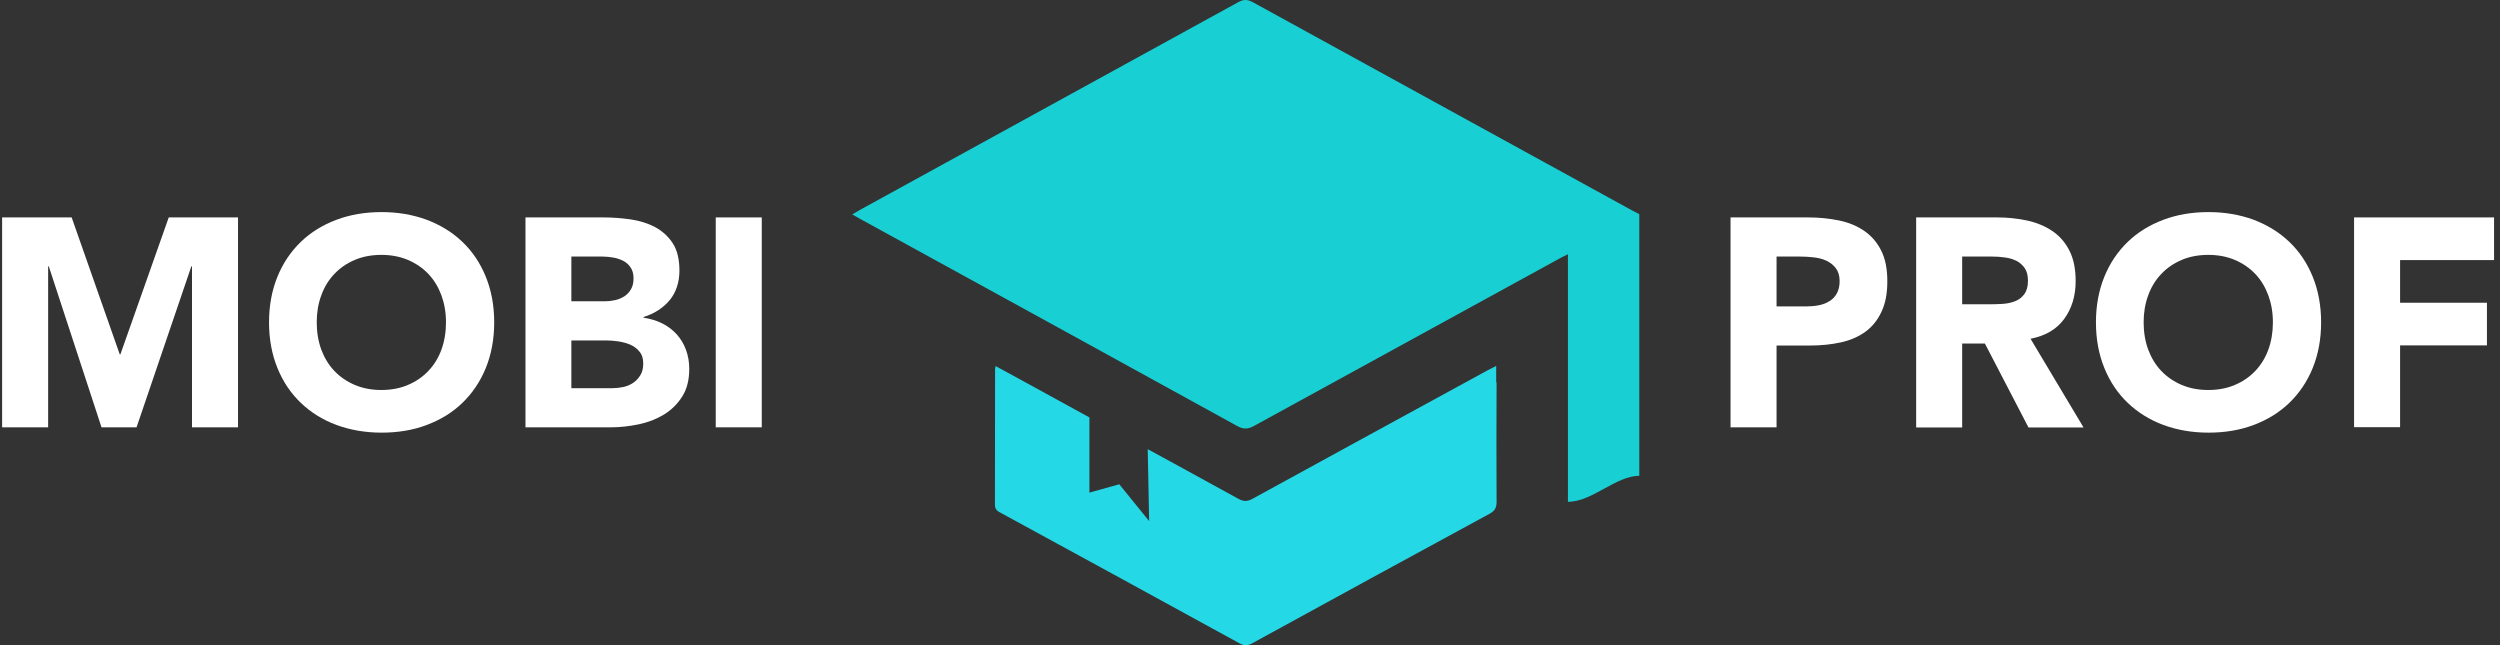 <svg width="310" height="80" viewBox="0 0 310 80" fill="none" xmlns="http://www.w3.org/2000/svg">
<rect x="0" y="0" width="310" height="80" fill="#333333" stroke="none"/>
<path d="M0.263 26.96H8.886L14.848 43.941H14.928L20.923 26.96H29.514V52.987H23.808V33.024H23.728L16.932 52.987H12.588L6.049 33.024H5.969V52.987H0.263V26.96Z" fill="#FFFFFF"/>
<path d="M33.36 39.974C33.36 37.894 33.713 36.007 34.402 34.314C35.091 32.62 36.069 31.185 37.303 29.992C38.537 28.799 40.012 27.896 41.727 27.251C43.442 26.606 45.301 26.299 47.321 26.299C49.34 26.299 51.199 26.622 52.914 27.251C54.613 27.896 56.088 28.799 57.338 29.992C58.588 31.185 59.55 32.62 60.239 34.314C60.928 36.007 61.281 37.894 61.281 39.974C61.281 42.054 60.928 43.941 60.239 45.634C59.55 47.327 58.572 48.762 57.338 49.956C56.104 51.149 54.629 52.052 52.914 52.697C51.215 53.342 49.34 53.648 47.321 53.648C45.301 53.648 43.442 53.326 41.727 52.697C40.028 52.068 38.553 51.149 37.303 49.956C36.053 48.762 35.091 47.327 34.402 45.634C33.713 43.941 33.36 42.054 33.36 39.974ZM39.275 39.974C39.275 41.199 39.467 42.328 39.836 43.344C40.22 44.36 40.749 45.247 41.454 45.989C42.16 46.731 43.009 47.311 43.987 47.73C44.98 48.15 46.07 48.359 47.288 48.359C48.507 48.359 49.612 48.15 50.59 47.73C51.584 47.311 52.417 46.731 53.123 45.989C53.828 45.247 54.373 44.36 54.741 43.344C55.11 42.328 55.302 41.199 55.302 39.974C55.302 38.748 55.11 37.652 54.741 36.636C54.357 35.604 53.828 34.717 53.123 33.975C52.417 33.233 51.568 32.653 50.59 32.233C49.596 31.814 48.507 31.605 47.288 31.605C46.07 31.605 44.965 31.814 43.987 32.233C42.993 32.653 42.16 33.233 41.454 33.975C40.749 34.717 40.204 35.604 39.836 36.636C39.451 37.668 39.275 38.781 39.275 39.974Z" fill="#FFFFFF"/>
<path d="M65.144 26.96H74.792C75.914 26.96 77.036 27.041 78.174 27.202C79.312 27.363 80.322 27.686 81.219 28.154C82.117 28.637 82.854 29.299 83.415 30.153C83.976 31.008 84.249 32.153 84.249 33.572C84.249 34.991 83.832 36.265 83.031 37.233C82.213 38.2 81.139 38.893 79.793 39.313V39.393C80.642 39.522 81.412 39.748 82.117 40.103C82.822 40.458 83.415 40.909 83.912 41.457C84.409 42.006 84.794 42.651 85.066 43.392C85.338 44.134 85.467 44.908 85.467 45.747C85.467 47.118 85.178 48.263 84.585 49.182C84.008 50.101 83.239 50.843 82.325 51.407C81.396 51.971 80.354 52.375 79.2 52.616C78.046 52.858 76.892 52.987 75.754 52.987H65.159V26.96H65.144ZM70.849 37.361H74.985C75.417 37.361 75.85 37.313 76.283 37.216C76.716 37.12 77.084 36.958 77.437 36.733C77.773 36.507 78.046 36.217 78.254 35.846C78.463 35.475 78.559 35.039 78.559 34.523C78.559 33.991 78.447 33.54 78.206 33.185C77.982 32.83 77.677 32.556 77.309 32.362C76.94 32.169 76.523 32.024 76.075 31.943C75.61 31.863 75.161 31.814 74.728 31.814H70.849V37.361ZM70.849 48.133H75.962C76.395 48.133 76.844 48.085 77.293 47.988C77.741 47.892 78.158 47.714 78.511 47.472C78.879 47.23 79.168 46.908 79.408 46.521C79.649 46.134 79.761 45.65 79.761 45.086C79.761 44.473 79.617 43.973 79.296 43.602C78.992 43.215 78.607 42.941 78.142 42.731C77.677 42.538 77.18 42.409 76.651 42.328C76.123 42.248 75.61 42.215 75.161 42.215H70.849V48.133Z" fill="#FFFFFF"/>
<path d="M88.752 26.96H94.458V52.987H88.752V26.96Z" fill="#FFFFFF"/>
<path d="M214.587 26.96H224.203C225.55 26.96 226.816 27.089 228.002 27.331C229.188 27.573 230.23 27.992 231.127 28.605C232.009 29.202 232.73 30.008 233.243 31.024C233.772 32.04 234.028 33.314 234.028 34.862C234.028 36.41 233.788 37.652 233.291 38.684C232.81 39.716 232.137 40.538 231.288 41.151C230.438 41.764 229.428 42.199 228.258 42.457C227.088 42.715 225.822 42.844 224.46 42.844H220.293V52.987H214.587V26.96ZM220.293 37.99H224.091C224.604 37.99 225.101 37.942 225.566 37.845C226.047 37.748 226.463 37.587 226.848 37.345C227.233 37.12 227.537 36.797 227.762 36.394C227.986 35.991 228.114 35.475 228.114 34.862C228.114 34.201 227.954 33.669 227.649 33.266C227.345 32.862 226.96 32.556 226.479 32.33C225.999 32.105 225.47 31.975 224.893 31.911C224.316 31.846 223.755 31.814 223.21 31.814H220.293V37.99Z" fill="#FFFFFF"/>
<path d="M237.603 26.96H247.62C248.934 26.96 250.184 27.089 251.371 27.347C252.557 27.605 253.582 28.041 254.48 28.637C255.361 29.234 256.083 30.04 256.596 31.056C257.124 32.072 257.381 33.346 257.381 34.862C257.381 36.7 256.9 38.264 255.954 39.555C255.009 40.845 253.614 41.651 251.787 42.006L258.359 53.004H251.531L246.129 42.602H243.309V53.004H237.603V26.977V26.96ZM243.309 37.732H246.674C247.187 37.732 247.732 37.716 248.293 37.684C248.854 37.652 249.383 37.539 249.848 37.361C250.313 37.184 250.697 36.894 251.002 36.491C251.306 36.087 251.467 35.539 251.467 34.83C251.467 34.169 251.338 33.636 251.066 33.249C250.794 32.862 250.457 32.556 250.04 32.346C249.623 32.137 249.143 31.992 248.614 31.927C248.085 31.846 247.556 31.814 247.043 31.814H243.309V37.732Z" fill="#FFFFFF"/>
<path d="M259.897 39.974C259.897 37.894 260.25 36.007 260.939 34.314C261.628 32.62 262.606 31.185 263.84 29.992C265.074 28.799 266.549 27.896 268.264 27.251C269.979 26.606 271.838 26.299 273.858 26.299C275.877 26.299 277.736 26.622 279.451 27.251C281.15 27.896 282.625 28.799 283.875 29.992C285.125 31.185 286.087 32.62 286.776 34.314C287.465 36.007 287.818 37.894 287.818 39.974C287.818 42.054 287.465 43.941 286.776 45.634C286.087 47.327 285.109 48.762 283.875 49.956C282.641 51.149 281.166 52.052 279.451 52.697C277.752 53.342 275.877 53.648 273.858 53.648C271.838 53.648 269.979 53.326 268.264 52.697C266.565 52.068 265.09 51.149 263.84 49.956C262.59 48.762 261.628 47.327 260.939 45.634C260.25 43.941 259.897 42.054 259.897 39.974ZM265.812 39.974C265.812 41.199 266.004 42.328 266.373 43.344C266.757 44.36 267.286 45.247 267.991 45.989C268.697 46.731 269.546 47.311 270.524 47.73C271.517 48.15 272.607 48.359 273.825 48.359C275.044 48.359 276.15 48.15 277.127 47.73C278.121 47.311 278.954 46.731 279.66 45.989C280.365 45.247 280.91 44.36 281.278 43.344C281.647 42.328 281.839 41.199 281.839 39.974C281.839 38.748 281.647 37.652 281.278 36.636C280.894 35.604 280.365 34.717 279.66 33.975C278.954 33.233 278.105 32.653 277.127 32.233C276.134 31.814 275.044 31.605 273.825 31.605C272.607 31.605 271.501 31.814 270.524 32.233C269.53 32.653 268.697 33.233 267.991 33.975C267.286 34.717 266.741 35.604 266.373 36.636C265.988 37.668 265.812 38.781 265.812 39.974Z" fill="#FFFFFF"/>
<path d="M291.905 26.96H309.263V32.25H297.611V37.539H308.381V42.828H297.611V52.971H291.905V26.944V26.96Z" fill="#FFFFFF"/>
<path d="M203.271 59.002C200.354 59.002 197.437 62.227 194.424 62.227V31.524C193.943 31.766 193.622 31.911 193.318 32.088C180.72 38.99 168.106 45.892 155.508 52.81C154.771 53.213 154.21 53.261 153.441 52.842C137.878 44.263 122.283 35.717 106.704 27.17C106.399 27.009 106.095 26.831 105.678 26.589C106.062 26.364 106.351 26.186 106.639 26.025C122.283 17.446 137.91 8.867 153.537 0.272C154.21 -0.099 154.691 -0.083 155.348 0.272C171.007 8.883 186.666 17.478 202.341 26.073C202.646 26.235 202.967 26.396 203.271 26.557V59.018V59.002Z" fill="#18CFD3"/>
<path d="M185.528 47.408C185.528 46.779 185.528 46.15 185.528 45.376C185.08 45.602 184.743 45.763 184.422 45.94C174.71 51.246 164.997 56.535 155.3 61.856C154.659 62.211 154.194 62.195 153.569 61.856C150.908 60.389 148.232 58.938 145.571 57.47C144.481 56.874 143.407 56.293 142.317 55.697L142.494 64.614L138.791 60.05L135.089 61.083V51.762C135.089 51.762 130.056 48.988 127.476 47.585C126.161 46.876 124.863 46.166 123.453 45.392C123.405 45.634 123.389 45.715 123.389 45.811C123.389 51.407 123.389 57.003 123.372 62.598C123.372 63.227 123.741 63.405 124.158 63.63C134.015 69 143.856 74.37 153.697 79.772C154.274 80.095 154.691 80.079 155.268 79.772C165.077 74.386 174.902 69.032 184.727 63.695C185.4 63.324 185.576 62.921 185.576 62.211C185.544 57.293 185.56 52.358 185.576 47.44L185.528 47.408Z" fill="#25D8E5"/>
</svg>

